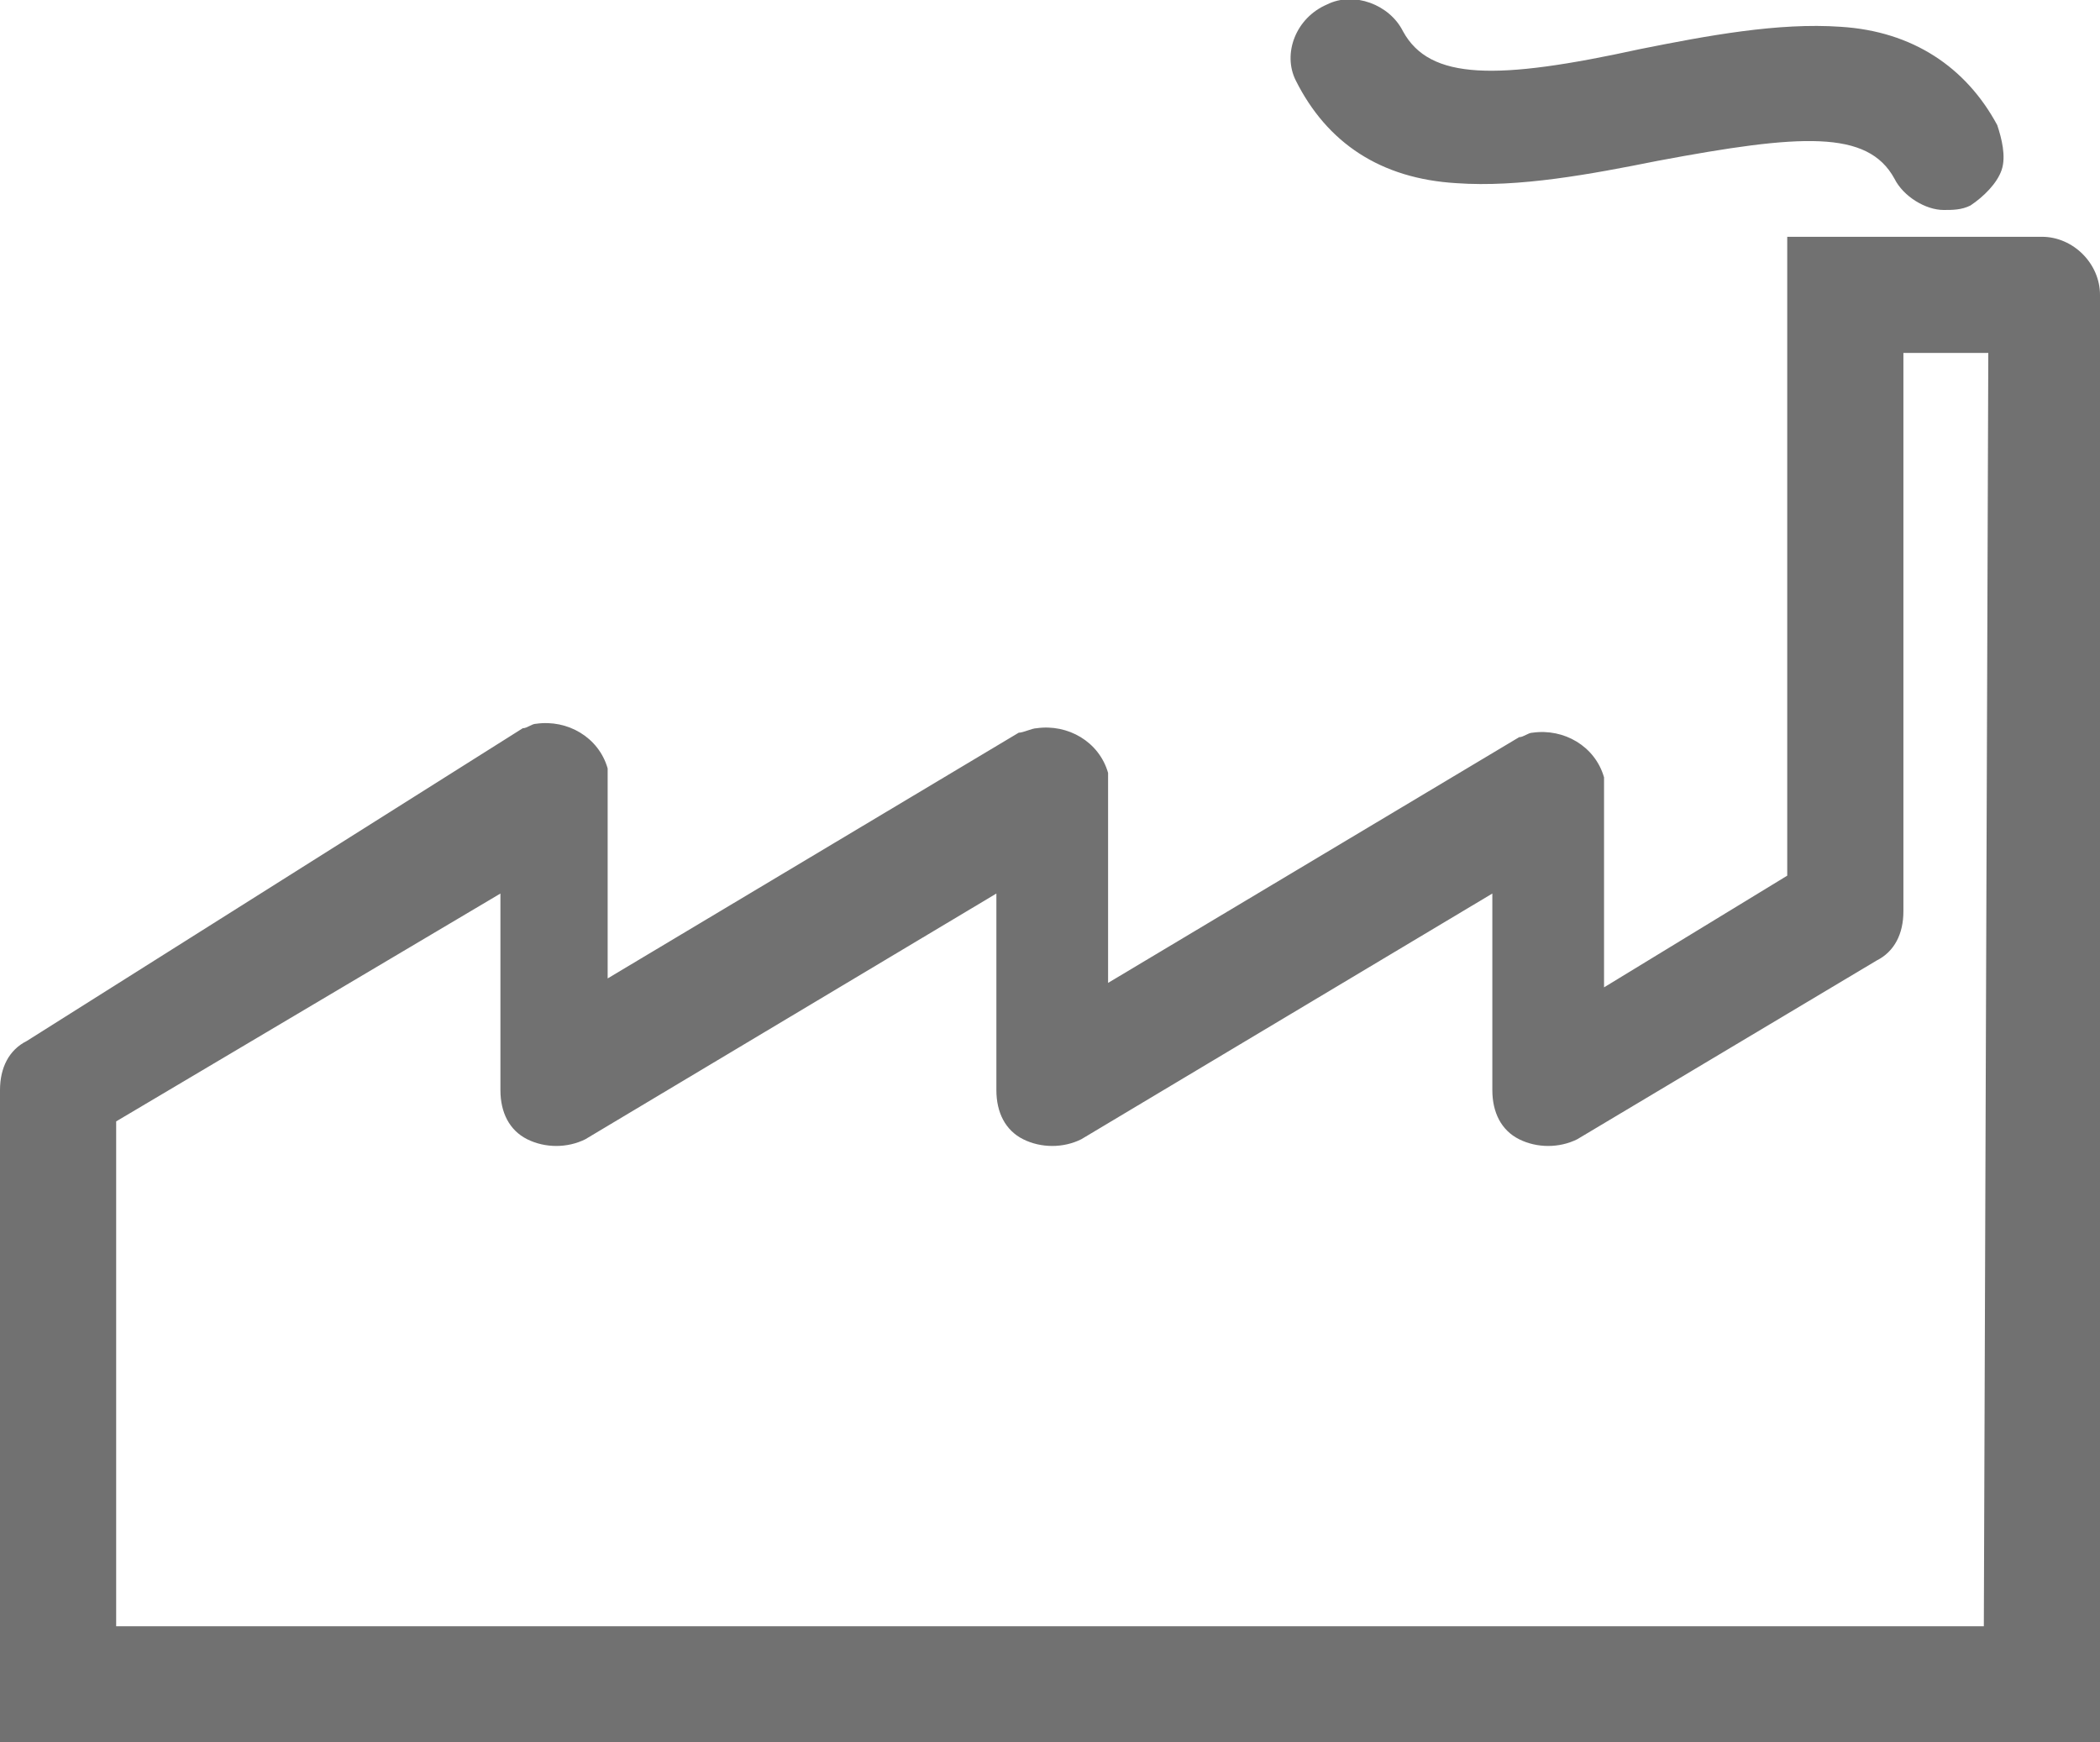 <?xml version="1.0" encoding="utf-8"?>
<!-- Generator: Adobe Illustrator 20.1.0, SVG Export Plug-In . SVG Version: 6.00 Build 0)  -->
<svg version="1.1" id="Layer_1" xmlns="http://www.w3.org/2000/svg" xmlns:xlink="http://www.w3.org/1999/xlink" x="0px" y="0px"
	 viewBox="0 0 47 39" style="enable-background:new 0 0 47 39;" xml:space="preserve">
<style type="text/css">
	.st0{fill:#717171;}
</style>
<g>
	<path class="st0" d="M45.7,5.3H40v14.3l-4.1,2.5v-4.7c-0.2-0.7-0.9-1.1-1.6-1c-0.1,0-0.2,0.1-0.3,0.1l-9.2,5.5v-4.7
		c-0.2-0.7-0.9-1.1-1.6-1c-0.1,0-0.3,0.1-0.4,0.1l-9.2,5.5v-4.7c-0.2-0.7-0.9-1.1-1.6-1c-0.1,0-0.2,0.1-0.3,0.1L0.6,23.3
		C0.2,23.5,0,23.9,0,24.4V39h47V6.6C47,5.9,46.4,5.3,45.7,5.3C45.7,5.3,45.7,5.3,45.7,5.3z M44.4,36.4H2.6V25.1l8.6-5.1v4.4
		c0,0.5,0.2,0.9,0.6,1.1c0.4,0.2,0.9,0.2,1.3,0l9.2-5.5v4.4c0,0.5,0.2,0.9,0.6,1.1c0.4,0.2,0.9,0.2,1.3,0l9.2-5.5v4.4
		c0,0.5,0.2,0.9,0.6,1.1c0.4,0.2,0.9,0.2,1.3,0l6.7-4c0.4-0.2,0.6-0.6,0.6-1.1V7.9h1.9L44.4,36.4L44.4,36.4z"/>
	<path class="st0" d="M32.6,4.1c1.4,0.1,3-0.2,4.5-0.5c3.2-0.6,4.7-0.7,5.3,0.4c0.2,0.4,0.7,0.7,1.1,0.7c0.2,0,0.4,0,0.6-0.1
		c0.3-0.2,0.6-0.5,0.7-0.8c0.1-0.3,0-0.7-0.1-1c-0.7-1.3-1.9-2.1-3.5-2.2c-1.4-0.1-3,0.2-4.5,0.5l0,0c-3.2,0.7-4.7,0.7-5.3-0.4
		c-0.3-0.6-1.1-0.9-1.7-0.6C29,0.4,28.7,1.2,29,1.8C29.7,3.2,30.9,4,32.6,4.1z"/>
</g>
</svg>
